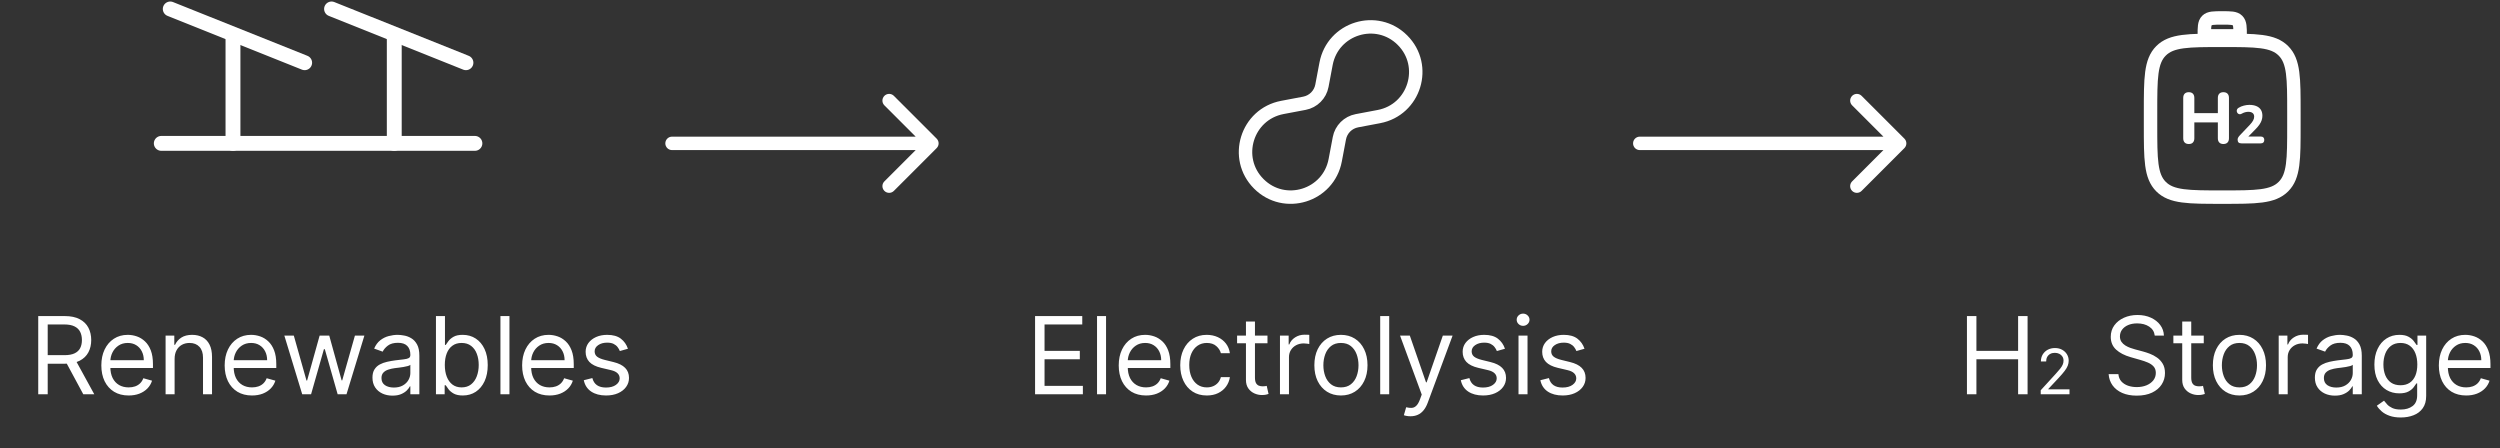 <svg xmlns="http://www.w3.org/2000/svg" fill="none" viewBox="0 0 279 50" height="50" width="279">
<rect x="0" y="0" width="279" height="50" fill="#333333" stroke="none"/>
<path fill="white" d="M219.511 44V35.273H220.568V39.159H225.221V35.273H226.278V44H225.221V40.097H220.568V44H219.511ZM227.744 44V43.553L229.425 41.713C229.622 41.498 229.784 41.31 229.912 41.151C230.039 40.99 230.134 40.84 230.195 40.699C230.258 40.556 230.29 40.407 230.29 40.251C230.29 40.072 230.247 39.917 230.16 39.787C230.076 39.656 229.96 39.555 229.812 39.483C229.665 39.412 229.499 39.376 229.315 39.376C229.12 39.376 228.949 39.417 228.803 39.498C228.659 39.578 228.547 39.69 228.468 39.834C228.39 39.978 228.351 40.147 228.351 40.341H227.764C227.764 40.043 227.833 39.781 227.97 39.555C228.108 39.33 228.295 39.154 228.532 39.028C228.771 38.903 229.039 38.84 229.335 38.84C229.633 38.84 229.898 38.903 230.128 39.028C230.358 39.154 230.539 39.324 230.67 39.538C230.801 39.752 230.866 39.99 230.866 40.251C230.866 40.439 230.832 40.622 230.764 40.801C230.698 40.978 230.582 41.176 230.416 41.395C230.252 41.612 230.025 41.877 229.733 42.19L228.589 43.413V43.453H230.956V44H227.744ZM240.47 37.455C240.419 37.023 240.212 36.688 239.848 36.449C239.484 36.21 239.038 36.091 238.51 36.091C238.124 36.091 237.785 36.153 237.496 36.278C237.209 36.403 236.984 36.575 236.822 36.794C236.663 37.013 236.584 37.261 236.584 37.54C236.584 37.773 236.639 37.973 236.75 38.141C236.864 38.305 237.008 38.443 237.185 38.554C237.361 38.662 237.545 38.751 237.739 38.822C237.932 38.891 238.109 38.946 238.271 38.989L239.158 39.227C239.385 39.287 239.638 39.369 239.916 39.474C240.197 39.58 240.466 39.723 240.722 39.905C240.98 40.084 241.193 40.314 241.361 40.595C241.528 40.876 241.612 41.222 241.612 41.631C241.612 42.102 241.489 42.528 241.241 42.909C240.997 43.29 240.639 43.592 240.168 43.817C239.699 44.041 239.129 44.153 238.459 44.153C237.834 44.153 237.293 44.053 236.835 43.851C236.381 43.649 236.023 43.368 235.761 43.007C235.503 42.646 235.356 42.227 235.322 41.75H236.413C236.442 42.08 236.552 42.352 236.746 42.568C236.942 42.781 237.189 42.94 237.487 43.045C237.788 43.148 238.112 43.199 238.459 43.199C238.862 43.199 239.224 43.133 239.545 43.003C239.866 42.869 240.121 42.685 240.308 42.449C240.496 42.21 240.589 41.932 240.589 41.614C240.589 41.324 240.508 41.088 240.347 40.906C240.185 40.724 239.972 40.577 239.707 40.463C239.443 40.349 239.158 40.25 238.851 40.165L237.777 39.858C237.095 39.662 236.555 39.382 236.158 39.019C235.76 38.655 235.561 38.179 235.561 37.591C235.561 37.102 235.693 36.676 235.957 36.312C236.224 35.946 236.582 35.662 237.031 35.46C237.483 35.256 237.987 35.153 238.544 35.153C239.106 35.153 239.606 35.254 240.044 35.456C240.481 35.655 240.828 35.928 241.084 36.274C241.342 36.621 241.479 37.014 241.493 37.455H240.47ZM245.94 37.455V38.307H242.548V37.455H245.94ZM243.537 35.886H244.542V42.125C244.542 42.409 244.583 42.622 244.666 42.764C244.751 42.903 244.859 42.997 244.99 43.045C245.123 43.091 245.264 43.114 245.412 43.114C245.522 43.114 245.613 43.108 245.684 43.097C245.755 43.082 245.812 43.071 245.855 43.062L246.059 43.966C245.991 43.992 245.896 44.017 245.774 44.043C245.652 44.071 245.497 44.085 245.309 44.085C245.025 44.085 244.747 44.024 244.474 43.902C244.204 43.78 243.98 43.594 243.801 43.344C243.625 43.094 243.537 42.778 243.537 42.398V35.886ZM249.921 44.136C249.331 44.136 248.812 43.996 248.366 43.715C247.923 43.433 247.576 43.04 247.326 42.534C247.079 42.028 246.956 41.438 246.956 40.761C246.956 40.08 247.079 39.484 247.326 38.976C247.576 38.467 247.923 38.072 248.366 37.791C248.812 37.51 249.331 37.369 249.921 37.369C250.512 37.369 251.029 37.51 251.473 37.791C251.919 38.072 252.265 38.467 252.512 38.976C252.762 39.484 252.887 40.08 252.887 40.761C252.887 41.438 252.762 42.028 252.512 42.534C252.265 43.04 251.919 43.433 251.473 43.715C251.029 43.996 250.512 44.136 249.921 44.136ZM249.921 43.233C250.37 43.233 250.74 43.118 251.029 42.888C251.319 42.658 251.534 42.355 251.673 41.98C251.812 41.605 251.882 41.199 251.882 40.761C251.882 40.324 251.812 39.916 251.673 39.538C251.534 39.16 251.319 38.855 251.029 38.622C250.74 38.389 250.37 38.273 249.921 38.273C249.473 38.273 249.103 38.389 248.814 38.622C248.524 38.855 248.309 39.16 248.17 39.538C248.031 39.916 247.961 40.324 247.961 40.761C247.961 41.199 248.031 41.605 248.17 41.98C248.309 42.355 248.524 42.658 248.814 42.888C249.103 43.118 249.473 43.233 249.921 43.233ZM254.303 44V37.455H255.274V38.443H255.342C255.462 38.119 255.678 37.856 255.99 37.655C256.303 37.453 256.655 37.352 257.047 37.352C257.121 37.352 257.213 37.354 257.324 37.356C257.435 37.359 257.518 37.364 257.575 37.369V38.392C257.541 38.383 257.463 38.371 257.341 38.354C257.222 38.334 257.095 38.324 256.962 38.324C256.643 38.324 256.359 38.391 256.109 38.524C255.862 38.655 255.666 38.837 255.521 39.07C255.379 39.3 255.308 39.562 255.308 39.858V44H254.303ZM260.574 44.153C260.159 44.153 259.782 44.075 259.444 43.919C259.106 43.76 258.838 43.531 258.639 43.233C258.44 42.932 258.341 42.568 258.341 42.142C258.341 41.767 258.414 41.463 258.562 41.23C258.71 40.994 258.907 40.81 259.155 40.676C259.402 40.543 259.674 40.443 259.973 40.378C260.274 40.31 260.576 40.256 260.88 40.216C261.278 40.165 261.601 40.126 261.848 40.101C262.098 40.072 262.28 40.026 262.393 39.96C262.51 39.895 262.568 39.781 262.568 39.619V39.585C262.568 39.165 262.453 38.838 262.223 38.605C261.995 38.372 261.65 38.256 261.187 38.256C260.707 38.256 260.331 38.361 260.058 38.571C259.785 38.781 259.593 39.006 259.483 39.244L258.528 38.903C258.699 38.506 258.926 38.196 259.21 37.974C259.497 37.75 259.809 37.594 260.147 37.506C260.488 37.415 260.824 37.369 261.153 37.369C261.363 37.369 261.605 37.395 261.878 37.446C262.153 37.494 262.419 37.595 262.674 37.749C262.933 37.902 263.147 38.133 263.318 38.443C263.488 38.753 263.574 39.168 263.574 39.688V44H262.568V43.114H262.517C262.449 43.256 262.335 43.408 262.176 43.57C262.017 43.731 261.805 43.869 261.541 43.983C261.277 44.097 260.954 44.153 260.574 44.153ZM260.727 43.25C261.125 43.25 261.46 43.172 261.733 43.016C262.008 42.859 262.216 42.658 262.355 42.41C262.497 42.163 262.568 41.903 262.568 41.631V40.71C262.525 40.761 262.431 40.808 262.287 40.851C262.145 40.891 261.98 40.926 261.792 40.957C261.608 40.986 261.427 41.011 261.251 41.034C261.078 41.054 260.937 41.071 260.829 41.085C260.568 41.119 260.324 41.175 260.096 41.251C259.872 41.325 259.69 41.438 259.551 41.588C259.414 41.736 259.346 41.938 259.346 42.193C259.346 42.543 259.476 42.807 259.734 42.986C259.995 43.162 260.326 43.25 260.727 43.25ZM267.931 46.591C267.445 46.591 267.028 46.528 266.678 46.403C266.329 46.281 266.038 46.119 265.805 45.918C265.575 45.719 265.391 45.506 265.255 45.278L266.056 44.716C266.147 44.835 266.262 44.972 266.401 45.125C266.541 45.281 266.731 45.416 266.972 45.53C267.217 45.646 267.536 45.705 267.931 45.705C268.46 45.705 268.896 45.577 269.239 45.321C269.583 45.065 269.755 44.665 269.755 44.119V42.79H269.67C269.596 42.909 269.491 43.057 269.354 43.233C269.221 43.406 269.028 43.561 268.775 43.697C268.525 43.831 268.187 43.898 267.761 43.898C267.232 43.898 266.758 43.773 266.337 43.523C265.92 43.273 265.589 42.909 265.345 42.432C265.103 41.955 264.982 41.375 264.982 40.693C264.982 40.023 265.1 39.439 265.336 38.942C265.572 38.442 265.9 38.055 266.32 37.783C266.741 37.507 267.227 37.369 267.778 37.369C268.204 37.369 268.542 37.44 268.792 37.582C269.045 37.722 269.238 37.881 269.372 38.06C269.508 38.236 269.613 38.381 269.687 38.494H269.789V37.455H270.761V44.188C270.761 44.75 270.633 45.207 270.377 45.56C270.124 45.915 269.783 46.175 269.354 46.34C268.928 46.507 268.454 46.591 267.931 46.591ZM267.897 42.994C268.3 42.994 268.641 42.902 268.92 42.717C269.198 42.533 269.41 42.267 269.555 41.92C269.7 41.574 269.772 41.159 269.772 40.676C269.772 40.205 269.701 39.788 269.559 39.428C269.417 39.067 269.207 38.784 268.928 38.58C268.65 38.375 268.306 38.273 267.897 38.273C267.471 38.273 267.116 38.381 266.832 38.597C266.55 38.812 266.339 39.102 266.197 39.466C266.058 39.83 265.988 40.233 265.988 40.676C265.988 41.131 266.059 41.533 266.201 41.882C266.346 42.229 266.559 42.501 266.84 42.7C267.124 42.896 267.477 42.994 267.897 42.994ZM275.226 44.136C274.595 44.136 274.051 43.997 273.594 43.719C273.139 43.438 272.788 43.045 272.541 42.543C272.297 42.037 272.175 41.449 272.175 40.778C272.175 40.108 272.297 39.517 272.541 39.006C272.788 38.492 273.132 38.091 273.573 37.804C274.016 37.514 274.533 37.369 275.124 37.369C275.465 37.369 275.801 37.426 276.134 37.54C276.466 37.653 276.769 37.838 277.041 38.094C277.314 38.347 277.531 38.682 277.693 39.099C277.855 39.517 277.936 40.031 277.936 40.642V41.068H272.891V40.199H276.913C276.913 39.83 276.84 39.5 276.692 39.21C276.547 38.92 276.34 38.692 276.07 38.524C275.803 38.356 275.487 38.273 275.124 38.273C274.723 38.273 274.377 38.372 274.084 38.571C273.794 38.767 273.571 39.023 273.415 39.338C273.259 39.653 273.18 39.992 273.18 40.352V40.932C273.18 41.426 273.266 41.845 273.436 42.189C273.609 42.53 273.85 42.79 274.156 42.969C274.463 43.145 274.82 43.233 275.226 43.233C275.49 43.233 275.729 43.196 275.942 43.122C276.158 43.045 276.344 42.932 276.5 42.781C276.656 42.628 276.777 42.438 276.862 42.21L277.834 42.483C277.732 42.812 277.56 43.102 277.318 43.352C277.077 43.599 276.779 43.793 276.423 43.932C276.068 44.068 275.669 44.136 275.226 44.136Z"></path>
<path fill="white" d="M4.267 44V35.273H7.216C7.897 35.273 8.457 35.389 8.895 35.622C9.332 35.852 9.656 36.169 9.866 36.572C10.076 36.976 10.181 37.435 10.181 37.949C10.181 38.463 10.076 38.919 9.866 39.317C9.656 39.715 9.334 40.027 8.899 40.254C8.464 40.479 7.909 40.591 7.233 40.591H4.846V39.636H7.199C7.664 39.636 8.039 39.568 8.324 39.432C8.61 39.295 8.818 39.102 8.946 38.852C9.076 38.599 9.142 38.298 9.142 37.949C9.142 37.599 9.076 37.294 8.946 37.033C8.815 36.771 8.606 36.57 8.319 36.428C8.032 36.283 7.653 36.21 7.182 36.21H5.324V44H4.267ZM8.375 40.08L10.522 44H9.295L7.182 40.08H8.375ZM14.36 44.136C13.729 44.136 13.185 43.997 12.728 43.719C12.274 43.438 11.923 43.045 11.675 42.543C11.431 42.037 11.309 41.449 11.309 40.778C11.309 40.108 11.431 39.517 11.675 39.006C11.923 38.492 12.266 38.091 12.707 37.804C13.15 37.514 13.667 37.369 14.258 37.369C14.599 37.369 14.935 37.426 15.268 37.54C15.6 37.653 15.903 37.838 16.175 38.094C16.448 38.347 16.666 38.682 16.828 39.099C16.989 39.517 17.07 40.031 17.07 40.642V41.068H12.025V40.199H16.048C16.048 39.83 15.974 39.5 15.826 39.21C15.681 38.92 15.474 38.692 15.204 38.524C14.937 38.356 14.621 38.273 14.258 38.273C13.857 38.273 13.511 38.372 13.218 38.571C12.928 38.767 12.705 39.023 12.549 39.338C12.393 39.653 12.315 39.992 12.315 40.352V40.932C12.315 41.426 12.4 41.845 12.57 42.189C12.744 42.53 12.984 42.79 13.291 42.969C13.597 43.145 13.954 43.233 14.36 43.233C14.624 43.233 14.863 43.196 15.076 43.122C15.292 43.045 15.478 42.932 15.634 42.781C15.791 42.628 15.911 42.438 15.996 42.21L16.968 42.483C16.866 42.812 16.694 43.102 16.453 43.352C16.211 43.599 15.913 43.793 15.558 43.932C15.203 44.068 14.803 44.136 14.36 44.136ZM19.486 40.062V44H18.48V37.455H19.452V38.477H19.537C19.69 38.145 19.923 37.878 20.236 37.676C20.548 37.472 20.952 37.369 21.446 37.369C21.889 37.369 22.277 37.46 22.61 37.642C22.942 37.821 23.2 38.094 23.385 38.46C23.57 38.824 23.662 39.284 23.662 39.841V44H22.656V39.909C22.656 39.395 22.523 38.994 22.256 38.707C21.989 38.418 21.622 38.273 21.156 38.273C20.835 38.273 20.548 38.342 20.296 38.481C20.046 38.621 19.848 38.824 19.703 39.091C19.558 39.358 19.486 39.682 19.486 40.062ZM28.124 44.136C27.493 44.136 26.949 43.997 26.492 43.719C26.037 43.438 25.687 43.045 25.439 42.543C25.195 42.037 25.073 41.449 25.073 40.778C25.073 40.108 25.195 39.517 25.439 39.006C25.687 38.492 26.03 38.091 26.471 37.804C26.914 37.514 27.431 37.369 28.022 37.369C28.363 37.369 28.699 37.426 29.032 37.54C29.364 37.653 29.667 37.838 29.939 38.094C30.212 38.347 30.43 38.682 30.591 39.099C30.753 39.517 30.834 40.031 30.834 40.642V41.068H25.789V40.199H29.812C29.812 39.83 29.738 39.5 29.59 39.21C29.445 38.92 29.238 38.692 28.968 38.524C28.701 38.356 28.385 38.273 28.022 38.273C27.621 38.273 27.275 38.372 26.982 38.571C26.692 38.767 26.469 39.023 26.313 39.338C26.157 39.653 26.079 39.992 26.079 40.352V40.932C26.079 41.426 26.164 41.845 26.334 42.189C26.508 42.53 26.748 42.79 27.055 42.969C27.361 43.145 27.718 43.233 28.124 43.233C28.388 43.233 28.627 43.196 28.84 43.122C29.056 43.045 29.242 42.932 29.398 42.781C29.555 42.628 29.675 42.438 29.76 42.21L30.732 42.483C30.63 42.812 30.458 43.102 30.216 43.352C29.975 43.599 29.677 43.793 29.322 43.932C28.966 44.068 28.567 44.136 28.124 44.136ZM33.727 44L31.733 37.455H32.79L34.204 42.466H34.273L35.67 37.455H36.744L38.125 42.449H38.193L39.608 37.455H40.665L38.67 44H37.682L36.25 38.972H36.148L34.716 44H33.727ZM43.8 44.153C43.386 44.153 43.009 44.075 42.671 43.919C42.333 43.76 42.065 43.531 41.866 43.233C41.667 42.932 41.567 42.568 41.567 42.142C41.567 41.767 41.641 41.463 41.789 41.23C41.937 40.994 42.134 40.81 42.381 40.676C42.628 40.543 42.901 40.443 43.199 40.378C43.501 40.31 43.803 40.256 44.107 40.216C44.505 40.165 44.827 40.126 45.074 40.101C45.324 40.072 45.506 40.026 45.62 39.96C45.736 39.895 45.795 39.781 45.795 39.619V39.585C45.795 39.165 45.679 38.838 45.449 38.605C45.222 38.372 44.877 38.256 44.414 38.256C43.934 38.256 43.557 38.361 43.285 38.571C43.012 38.781 42.82 39.006 42.709 39.244L41.755 38.903C41.925 38.506 42.153 38.196 42.437 37.974C42.724 37.75 43.036 37.594 43.374 37.506C43.715 37.415 44.05 37.369 44.38 37.369C44.59 37.369 44.831 37.395 45.104 37.446C45.38 37.494 45.645 37.595 45.901 37.749C46.16 37.902 46.374 38.133 46.545 38.443C46.715 38.753 46.8 39.168 46.8 39.688V44H45.795V43.114H45.743C45.675 43.256 45.562 43.408 45.403 43.57C45.243 43.731 45.032 43.869 44.768 43.983C44.503 44.097 44.181 44.153 43.8 44.153ZM43.954 43.25C44.351 43.25 44.687 43.172 44.959 43.016C45.235 42.859 45.442 42.658 45.581 42.41C45.724 42.163 45.795 41.903 45.795 41.631V40.71C45.752 40.761 45.658 40.808 45.513 40.851C45.371 40.891 45.206 40.926 45.019 40.957C44.834 40.986 44.654 41.011 44.478 41.034C44.304 41.054 44.164 41.071 44.056 41.085C43.795 41.119 43.55 41.175 43.323 41.251C43.099 41.325 42.917 41.438 42.778 41.588C42.641 41.736 42.573 41.938 42.573 42.193C42.573 42.543 42.702 42.807 42.961 42.986C43.222 43.162 43.553 43.25 43.954 43.25ZM48.652 44V35.273H49.658V38.494H49.743C49.817 38.381 49.919 38.236 50.05 38.06C50.184 37.881 50.374 37.722 50.621 37.582C50.871 37.44 51.209 37.369 51.635 37.369C52.186 37.369 52.672 37.507 53.093 37.783C53.513 38.058 53.841 38.449 54.077 38.955C54.313 39.46 54.431 40.057 54.431 40.744C54.431 41.438 54.313 42.038 54.077 42.547C53.841 43.053 53.514 43.445 53.097 43.723C52.679 43.999 52.198 44.136 51.652 44.136C51.232 44.136 50.895 44.067 50.642 43.928C50.389 43.785 50.195 43.625 50.059 43.446C49.922 43.264 49.817 43.114 49.743 42.994H49.624V44H48.652ZM49.641 40.727C49.641 41.222 49.713 41.658 49.858 42.035C50.003 42.41 50.215 42.705 50.493 42.918C50.772 43.128 51.112 43.233 51.516 43.233C51.936 43.233 52.287 43.122 52.568 42.901C52.852 42.676 53.066 42.375 53.208 41.997C53.352 41.617 53.425 41.193 53.425 40.727C53.425 40.267 53.354 39.852 53.212 39.483C53.073 39.111 52.861 38.817 52.577 38.601C52.296 38.382 51.942 38.273 51.516 38.273C51.107 38.273 50.763 38.376 50.485 38.584C50.206 38.788 49.996 39.075 49.854 39.445C49.712 39.811 49.641 40.239 49.641 40.727ZM56.855 35.273V44H55.849V35.273H56.855ZM61.321 44.136C60.69 44.136 60.146 43.997 59.689 43.719C59.234 43.438 58.883 43.045 58.636 42.543C58.392 42.037 58.27 41.449 58.27 40.778C58.27 40.108 58.392 39.517 58.636 39.006C58.883 38.492 59.227 38.091 59.667 37.804C60.111 37.514 60.628 37.369 61.219 37.369C61.56 37.369 61.896 37.426 62.229 37.54C62.561 37.653 62.864 37.838 63.136 38.094C63.409 38.347 63.626 38.682 63.788 39.099C63.95 39.517 64.031 40.031 64.031 40.642V41.068H58.986V40.199H63.008C63.008 39.83 62.935 39.5 62.787 39.21C62.642 38.92 62.435 38.692 62.165 38.524C61.898 38.356 61.582 38.273 61.219 38.273C60.818 38.273 60.471 38.372 60.179 38.571C59.889 38.767 59.666 39.023 59.51 39.338C59.354 39.653 59.276 39.992 59.276 40.352V40.932C59.276 41.426 59.361 41.845 59.531 42.189C59.705 42.53 59.944 42.79 60.251 42.969C60.558 43.145 60.915 43.233 61.321 43.233C61.585 43.233 61.824 43.196 62.037 43.122C62.253 43.045 62.439 42.932 62.595 42.781C62.751 42.628 62.872 42.438 62.957 42.21L63.929 42.483C63.827 42.812 63.655 43.102 63.413 43.352C63.172 43.599 62.873 43.793 62.518 43.932C62.163 44.068 61.764 44.136 61.321 44.136ZM70.077 38.92L69.174 39.176C69.117 39.026 69.033 38.879 68.922 38.737C68.815 38.592 68.667 38.473 68.479 38.379C68.292 38.285 68.052 38.239 67.759 38.239C67.359 38.239 67.025 38.331 66.758 38.516C66.494 38.697 66.362 38.929 66.362 39.21C66.362 39.46 66.452 39.658 66.634 39.803C66.816 39.947 67.1 40.068 67.487 40.165L68.458 40.403C69.043 40.545 69.479 40.763 69.766 41.055C70.053 41.345 70.197 41.719 70.197 42.176C70.197 42.551 70.089 42.886 69.873 43.182C69.66 43.477 69.362 43.71 68.978 43.881C68.594 44.051 68.148 44.136 67.64 44.136C66.972 44.136 66.42 43.992 65.982 43.702C65.545 43.412 65.268 42.989 65.151 42.432L66.106 42.193C66.197 42.545 66.369 42.81 66.621 42.986C66.877 43.162 67.211 43.25 67.623 43.25C68.092 43.25 68.464 43.151 68.739 42.952C69.018 42.75 69.157 42.508 69.157 42.227C69.157 42 69.077 41.81 68.918 41.656C68.759 41.5 68.515 41.383 68.185 41.307L67.094 41.051C66.495 40.909 66.055 40.689 65.773 40.391C65.495 40.09 65.356 39.713 65.356 39.261C65.356 38.892 65.46 38.565 65.667 38.281C65.877 37.997 66.163 37.774 66.523 37.612C66.887 37.45 67.299 37.369 67.759 37.369C68.407 37.369 68.915 37.511 69.285 37.795C69.657 38.08 69.921 38.455 70.077 38.92Z"></path>
<path fill="white" d="M115.514 44V35.273H120.781V36.21H116.571V39.159H120.508V40.097H116.571V43.062H120.849V44H115.514ZM123.435 35.273V44H122.429V35.273H123.435ZM127.901 44.136C127.27 44.136 126.726 43.997 126.269 43.719C125.815 43.438 125.464 43.045 125.217 42.543C124.972 42.037 124.85 41.449 124.85 40.778C124.85 40.108 124.972 39.517 125.217 39.006C125.464 38.492 125.807 38.091 126.248 37.804C126.691 37.514 127.208 37.369 127.799 37.369C128.14 37.369 128.476 37.426 128.809 37.54C129.141 37.653 129.444 37.838 129.717 38.094C129.989 38.347 130.207 38.682 130.369 39.099C130.53 39.517 130.611 40.031 130.611 40.642V41.068H125.566V40.199H129.589C129.589 39.83 129.515 39.5 129.367 39.21C129.222 38.92 129.015 38.692 128.745 38.524C128.478 38.356 128.163 38.273 127.799 38.273C127.398 38.273 127.052 38.372 126.759 38.571C126.469 38.767 126.246 39.023 126.09 39.338C125.934 39.653 125.856 39.992 125.856 40.352V40.932C125.856 41.426 125.941 41.845 126.111 42.189C126.285 42.53 126.525 42.79 126.832 42.969C127.138 43.145 127.495 43.233 127.901 43.233C128.165 43.233 128.404 43.196 128.617 43.122C128.833 43.045 129.019 42.932 129.175 42.781C129.332 42.628 129.452 42.438 129.538 42.21L130.509 42.483C130.407 42.812 130.235 43.102 129.994 43.352C129.752 43.599 129.454 43.793 129.099 43.932C128.744 44.068 128.344 44.136 127.901 44.136ZM134.68 44.136C134.067 44.136 133.538 43.992 133.095 43.702C132.652 43.412 132.311 43.013 132.072 42.504C131.834 41.996 131.714 41.415 131.714 40.761C131.714 40.097 131.837 39.51 132.081 39.001C132.328 38.49 132.672 38.091 133.112 37.804C133.555 37.514 134.072 37.369 134.663 37.369C135.124 37.369 135.538 37.455 135.908 37.625C136.277 37.795 136.579 38.034 136.815 38.341C137.051 38.648 137.197 39.006 137.254 39.415H136.249C136.172 39.117 136.001 38.852 135.737 38.622C135.476 38.389 135.124 38.273 134.68 38.273C134.288 38.273 133.945 38.375 133.649 38.58C133.356 38.781 133.128 39.067 132.963 39.436C132.801 39.803 132.72 40.233 132.72 40.727C132.72 41.233 132.8 41.673 132.959 42.048C133.121 42.423 133.348 42.715 133.641 42.922C133.936 43.129 134.283 43.233 134.68 43.233C134.942 43.233 135.179 43.188 135.392 43.097C135.605 43.006 135.785 42.875 135.933 42.705C136.081 42.534 136.186 42.33 136.249 42.091H137.254C137.197 42.477 137.057 42.825 136.832 43.135C136.611 43.442 136.317 43.686 135.95 43.868C135.587 44.047 135.163 44.136 134.68 44.136ZM141.451 37.455V38.307H138.059V37.455H141.451ZM139.048 35.886H140.053V42.125C140.053 42.409 140.094 42.622 140.177 42.764C140.262 42.903 140.37 42.997 140.501 43.045C140.634 43.091 140.775 43.114 140.923 43.114C141.033 43.114 141.124 43.108 141.195 43.097C141.266 43.082 141.323 43.071 141.366 43.062L141.57 43.966C141.502 43.992 141.407 44.017 141.285 44.043C141.163 44.071 141.008 44.085 140.82 44.085C140.536 44.085 140.258 44.024 139.985 43.902C139.715 43.78 139.491 43.594 139.312 43.344C139.136 43.094 139.048 42.778 139.048 42.398V35.886ZM142.844 44V37.455H143.815V38.443H143.884C144.003 38.119 144.219 37.856 144.531 37.655C144.844 37.453 145.196 37.352 145.588 37.352C145.662 37.352 145.754 37.354 145.865 37.356C145.976 37.359 146.06 37.364 146.116 37.369V38.392C146.082 38.383 146.004 38.371 145.882 38.354C145.763 38.334 145.636 38.324 145.503 38.324C145.185 38.324 144.901 38.391 144.651 38.524C144.403 38.655 144.207 38.837 144.062 39.07C143.92 39.3 143.849 39.562 143.849 39.858V44H142.844ZM149.648 44.136C149.058 44.136 148.539 43.996 148.093 43.715C147.65 43.433 147.303 43.04 147.053 42.534C146.806 42.028 146.683 41.438 146.683 40.761C146.683 40.08 146.806 39.484 147.053 38.976C147.303 38.467 147.65 38.072 148.093 37.791C148.539 37.51 149.058 37.369 149.648 37.369C150.239 37.369 150.756 37.51 151.2 37.791C151.646 38.072 151.992 38.467 152.239 38.976C152.489 39.484 152.614 40.08 152.614 40.761C152.614 41.438 152.489 42.028 152.239 42.534C151.992 43.04 151.646 43.433 151.2 43.715C150.756 43.996 150.239 44.136 149.648 44.136ZM149.648 43.233C150.097 43.233 150.467 43.118 150.756 42.888C151.046 42.658 151.261 42.355 151.4 41.98C151.539 41.605 151.609 41.199 151.609 40.761C151.609 40.324 151.539 39.916 151.4 39.538C151.261 39.16 151.046 38.855 150.756 38.622C150.467 38.389 150.097 38.273 149.648 38.273C149.2 38.273 148.83 38.389 148.54 38.622C148.251 38.855 148.036 39.16 147.897 39.538C147.758 39.916 147.688 40.324 147.688 40.761C147.688 41.199 147.758 41.605 147.897 41.98C148.036 42.355 148.251 42.658 148.54 42.888C148.83 43.118 149.2 43.233 149.648 43.233ZM155.035 35.273V44H154.03V35.273H155.035ZM157.405 46.455C157.234 46.455 157.082 46.44 156.949 46.412C156.815 46.386 156.723 46.361 156.672 46.335L156.928 45.449C157.172 45.511 157.388 45.534 157.575 45.517C157.763 45.5 157.929 45.416 158.074 45.266C158.222 45.118 158.357 44.878 158.479 44.545L158.666 44.034L156.246 37.455H157.337L159.144 42.67H159.212L161.019 37.455H162.109L159.331 44.955C159.206 45.293 159.051 45.572 158.867 45.794C158.682 46.019 158.467 46.185 158.223 46.293C157.982 46.401 157.709 46.455 157.405 46.455ZM167.953 38.92L167.05 39.176C166.993 39.026 166.909 38.879 166.798 38.737C166.69 38.592 166.543 38.473 166.355 38.379C166.168 38.285 165.928 38.239 165.635 38.239C165.234 38.239 164.901 38.331 164.634 38.516C164.369 38.697 164.237 38.929 164.237 39.21C164.237 39.46 164.328 39.658 164.51 39.803C164.692 39.947 164.976 40.068 165.362 40.165L166.334 40.403C166.919 40.545 167.355 40.763 167.642 41.055C167.929 41.345 168.073 41.719 168.073 42.176C168.073 42.551 167.965 42.886 167.749 43.182C167.536 43.477 167.237 43.71 166.854 43.881C166.47 44.051 166.024 44.136 165.516 44.136C164.848 44.136 164.296 43.992 163.858 43.702C163.421 43.412 163.144 42.989 163.027 42.432L163.982 42.193C164.073 42.545 164.244 42.81 164.497 42.986C164.753 43.162 165.087 43.25 165.499 43.25C165.967 43.25 166.34 43.151 166.615 42.952C166.894 42.75 167.033 42.508 167.033 42.227C167.033 42 166.953 41.81 166.794 41.656C166.635 41.5 166.391 41.383 166.061 41.307L164.97 41.051C164.371 40.909 163.93 40.689 163.649 40.391C163.371 40.09 163.232 39.713 163.232 39.261C163.232 38.892 163.335 38.565 163.543 38.281C163.753 37.997 164.038 37.774 164.399 37.612C164.763 37.45 165.175 37.369 165.635 37.369C166.283 37.369 166.791 37.511 167.161 37.795C167.533 38.08 167.797 38.455 167.953 38.92ZM169.466 44V37.455H170.472V44H169.466ZM169.978 36.364C169.782 36.364 169.613 36.297 169.471 36.163C169.331 36.03 169.262 35.869 169.262 35.682C169.262 35.494 169.331 35.334 169.471 35.2C169.613 35.067 169.782 35 169.978 35C170.174 35 170.341 35.067 170.481 35.2C170.623 35.334 170.694 35.494 170.694 35.682C170.694 35.869 170.623 36.03 170.481 36.163C170.341 36.297 170.174 36.364 169.978 36.364ZM176.83 38.92L175.927 39.176C175.87 39.026 175.786 38.879 175.676 38.737C175.568 38.592 175.42 38.473 175.232 38.379C175.045 38.285 174.805 38.239 174.512 38.239C174.112 38.239 173.778 38.331 173.511 38.516C173.247 38.697 173.115 38.929 173.115 39.21C173.115 39.46 173.205 39.658 173.387 39.803C173.569 39.947 173.853 40.068 174.24 40.165L175.211 40.403C175.796 40.545 176.232 40.763 176.519 41.055C176.806 41.345 176.95 41.719 176.95 42.176C176.95 42.551 176.842 42.886 176.626 43.182C176.413 43.477 176.115 43.71 175.731 43.881C175.347 44.051 174.901 44.136 174.393 44.136C173.725 44.136 173.173 43.992 172.735 43.702C172.298 43.412 172.021 42.989 171.904 42.432L172.859 42.193C172.95 42.545 173.122 42.81 173.374 42.986C173.63 43.162 173.964 43.25 174.376 43.25C174.845 43.25 175.217 43.151 175.492 42.952C175.771 42.75 175.91 42.508 175.91 42.227C175.91 42 175.83 41.81 175.671 41.656C175.512 41.5 175.268 41.383 174.938 41.307L173.847 41.051C173.248 40.909 172.808 40.689 172.526 40.391C172.248 40.09 172.109 39.713 172.109 39.261C172.109 38.892 172.213 38.565 172.42 38.281C172.63 37.997 172.916 37.774 173.276 37.612C173.64 37.45 174.052 37.369 174.512 37.369C175.16 37.369 175.668 37.511 176.038 37.795C176.41 38.08 176.674 38.455 176.83 38.92Z"></path>
<path fill="white" d="M75 15.25C74.586 15.25 74.25 15.586 74.25 16C74.25 16.414 74.586 16.75 75 16.75V15.25ZM104.53 16.53C104.823 16.237 104.823 15.763 104.53 15.47L99.757 10.697C99.465 10.404 98.99 10.404 98.697 10.697C98.404 10.99 98.404 11.464 98.697 11.757L102.939 16L98.697 20.243C98.404 20.535 98.404 21.01 98.697 21.303C98.99 21.596 99.465 21.596 99.757 21.303L104.53 16.53ZM75 16.75H104V15.25H75V16.75Z"></path>
<path fill="white" d="M183 15.25C182.586 15.25 182.25 15.586 182.25 16C182.25 16.414 182.586 16.75 183 16.75V15.25ZM212.53 16.53C212.823 16.237 212.823 15.763 212.53 15.47L207.757 10.697C207.464 10.404 206.99 10.404 206.697 10.697C206.404 10.99 206.404 11.464 206.697 11.757L210.939 16L206.697 20.243C206.404 20.535 206.404 21.01 206.697 21.303C206.99 21.596 207.464 21.596 207.757 21.303L212.53 16.53ZM183 16.75H212V15.25H183V16.75Z"></path>
<path stroke-width="1.5" stroke="white" d="M248 22C244.229 22 242.343 22 241.172 20.828C240 19.657 240 17.771 240 14L240 12.5C240 8.729 240 6.843 241.172 5.672C242.343 4.5 244.229 4.5 248 4.5C251.771 4.5 253.657 4.5 254.828 5.672C256 6.843 256 8.729 256 12.5L256 14C256 17.771 256 19.657 254.828 20.828C253.657 22 251.771 22 248 22Z"></path>
<path stroke-width="1.5" stroke="white" d="M246 4C246 3.057 246 2.586 246.293 2.293C246.586 2 247.057 2 248 2C248.943 2 249.414 2 249.707 2.293C250 2.586 250 3.057 250 4L246 4Z"></path>
<path fill="white" d="M244.272 16.072C244.069 16.072 243.915 16.016 243.808 15.904C243.701 15.792 243.648 15.635 243.648 15.432V10.928C243.648 10.725 243.701 10.568 243.808 10.456C243.915 10.344 244.069 10.288 244.272 10.288C244.469 10.288 244.621 10.344 244.728 10.456C244.835 10.568 244.888 10.725 244.888 10.928V12.624H247.512V10.928C247.512 10.725 247.565 10.568 247.672 10.456C247.779 10.344 247.931 10.288 248.128 10.288C248.331 10.288 248.485 10.344 248.592 10.456C248.699 10.568 248.752 10.725 248.752 10.928V15.432C248.752 15.635 248.699 15.792 248.592 15.904C248.485 16.016 248.331 16.072 248.128 16.072C247.931 16.072 247.779 16.016 247.672 15.904C247.565 15.792 247.512 15.635 247.512 15.432V13.656H244.888V15.432C244.888 15.635 244.835 15.792 244.728 15.904C244.627 16.016 244.475 16.072 244.272 16.072ZM250.15 16C250.002 16 249.892 15.966 249.82 15.898C249.752 15.826 249.718 15.722 249.718 15.586C249.718 15.498 249.74 15.416 249.784 15.34C249.828 15.264 249.888 15.186 249.964 15.106L251.092 13.918C251.26 13.738 251.38 13.578 251.452 13.438C251.528 13.298 251.566 13.158 251.566 13.018C251.566 12.842 251.508 12.708 251.392 12.616C251.28 12.524 251.116 12.478 250.9 12.478C250.784 12.478 250.664 12.496 250.54 12.532C250.42 12.564 250.294 12.618 250.162 12.694C250.074 12.742 249.992 12.76 249.916 12.748C249.844 12.732 249.782 12.698 249.73 12.646C249.678 12.59 249.644 12.524 249.628 12.448C249.612 12.372 249.62 12.296 249.652 12.22C249.684 12.144 249.744 12.08 249.832 12.028C250.008 11.92 250.2 11.84 250.408 11.788C250.616 11.732 250.822 11.704 251.026 11.704C251.342 11.704 251.608 11.752 251.824 11.848C252.04 11.94 252.204 12.076 252.316 12.256C252.428 12.436 252.484 12.656 252.484 12.916C252.484 13.084 252.458 13.248 252.406 13.408C252.354 13.568 252.272 13.73 252.16 13.894C252.052 14.054 251.908 14.226 251.728 14.41L250.678 15.478V15.238H252.304C252.432 15.238 252.528 15.27 252.592 15.334C252.66 15.398 252.694 15.492 252.694 15.616C252.694 15.74 252.66 15.836 252.592 15.904C252.528 15.968 252.432 16 252.304 16H250.15Z"></path>
<path stroke-linejoin="round" stroke-linecap="round" stroke-width="1.5" stroke="white" d="M147.99 7.113C148.744 3.129 153.65 1.616 156.517 4.483C159.384 7.35 157.871 12.256 153.887 13.01L151.427 13.475C150.437 13.663 149.663 14.437 149.475 15.427L149.01 17.887C148.256 21.871 143.35 23.384 140.483 20.517C137.616 17.651 139.129 12.744 143.113 11.99L145.573 11.525C146.563 11.337 147.337 10.563 147.525 9.573L147.99 7.113Z"></path>
<path stroke-linejoin="round" stroke-linecap="round" stroke-width="1.66" stroke="white" d="M26 16V4"></path>
<path stroke-linejoin="round" stroke-linecap="round" stroke-width="1.66" stroke="white" d="M44 16V4"></path>
<path stroke-linejoin="round" stroke-linecap="round" stroke-width="1.66" stroke="white" d="M52 7L37 1"></path>
<path stroke-linejoin="round" stroke-linecap="round" stroke-width="1.66" stroke="white" d="M34 7L19 1"></path>
<path stroke-linejoin="round" stroke-linecap="round" stroke-width="1.66" stroke="white" d="M18 16H53"></path>
</svg>

